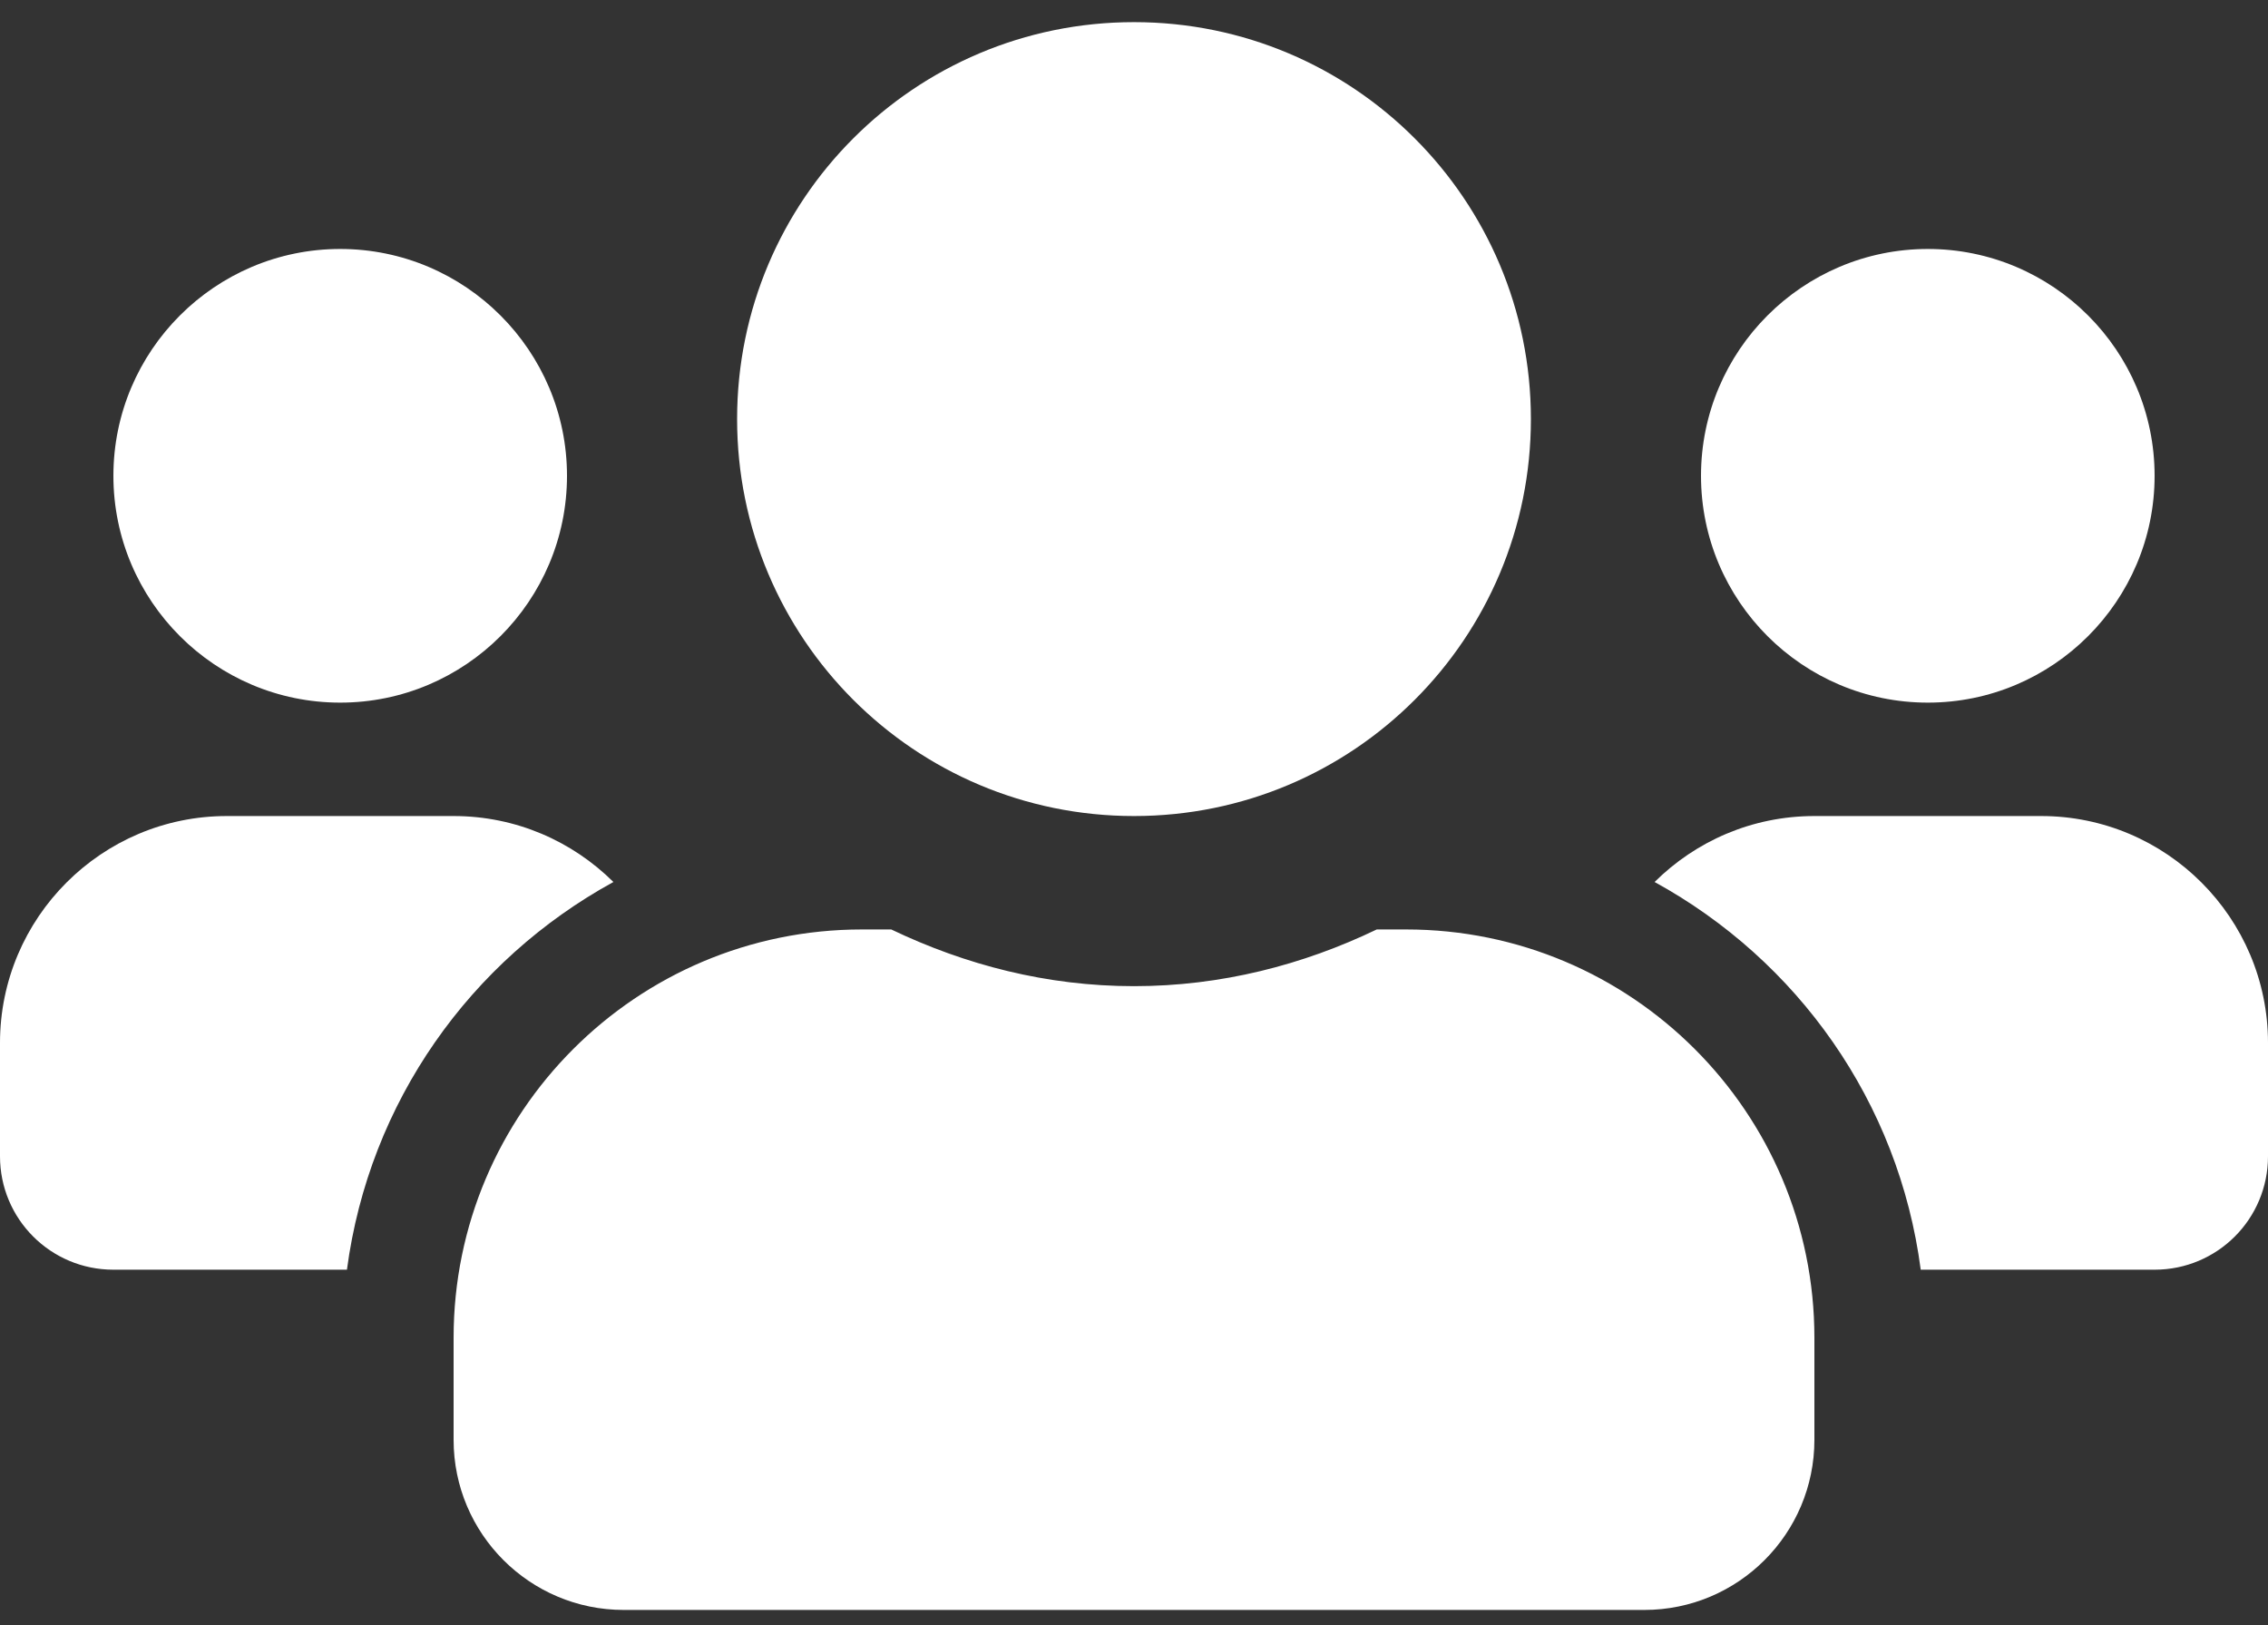 <svg xmlns="http://www.w3.org/2000/svg" width="67" height="48" viewBox="0 0 67 48" fill="none"><rect x="0" y="0" width="67" height="48" fill="#333333" stroke="none"/><path d="M10.05 20.754C13.745 20.754 16.75 17.75 16.75 14.054C16.75 10.359 13.745 7.354 10.05 7.354C6.355 7.354 3.35 10.359 3.35 14.054C3.35 17.75 6.355 20.754 10.05 20.754ZM56.95 20.754C60.645 20.754 63.65 17.75 63.65 14.054C63.65 10.359 60.645 7.354 56.95 7.354C53.255 7.354 50.25 10.359 50.25 14.054C50.25 17.75 53.255 20.754 56.95 20.754ZM60.3 24.104H53.6C51.758 24.104 50.093 24.848 48.879 26.052C53.097 28.365 56.092 32.542 56.741 37.504H63.65C65.503 37.504 67 36.007 67 34.154V30.804C67 27.109 63.995 24.104 60.3 24.104ZM33.5 24.104C39.98 24.104 45.225 18.86 45.225 12.379C45.225 5.899 39.98 0.654 33.5 0.654C27.02 0.654 21.775 5.899 21.775 12.379C21.775 18.86 27.02 24.104 33.5 24.104ZM41.54 27.454H40.671C38.494 28.501 36.075 29.129 33.5 29.129C30.925 29.129 28.517 28.501 26.329 27.454H25.46C18.802 27.454 13.4 32.856 13.4 39.514V42.529C13.4 45.303 15.651 47.554 18.425 47.554H48.575C51.349 47.554 53.6 45.303 53.6 42.529V39.514C53.6 32.856 48.198 27.454 41.54 27.454ZM18.121 26.052C16.907 24.848 15.242 24.104 13.4 24.104H6.7C3.005 24.104 0 27.109 0 30.804V34.154C0 36.007 1.497 37.504 3.35 37.504H10.249C10.908 32.542 13.902 28.365 18.121 26.052Z" fill="white"></path></svg>